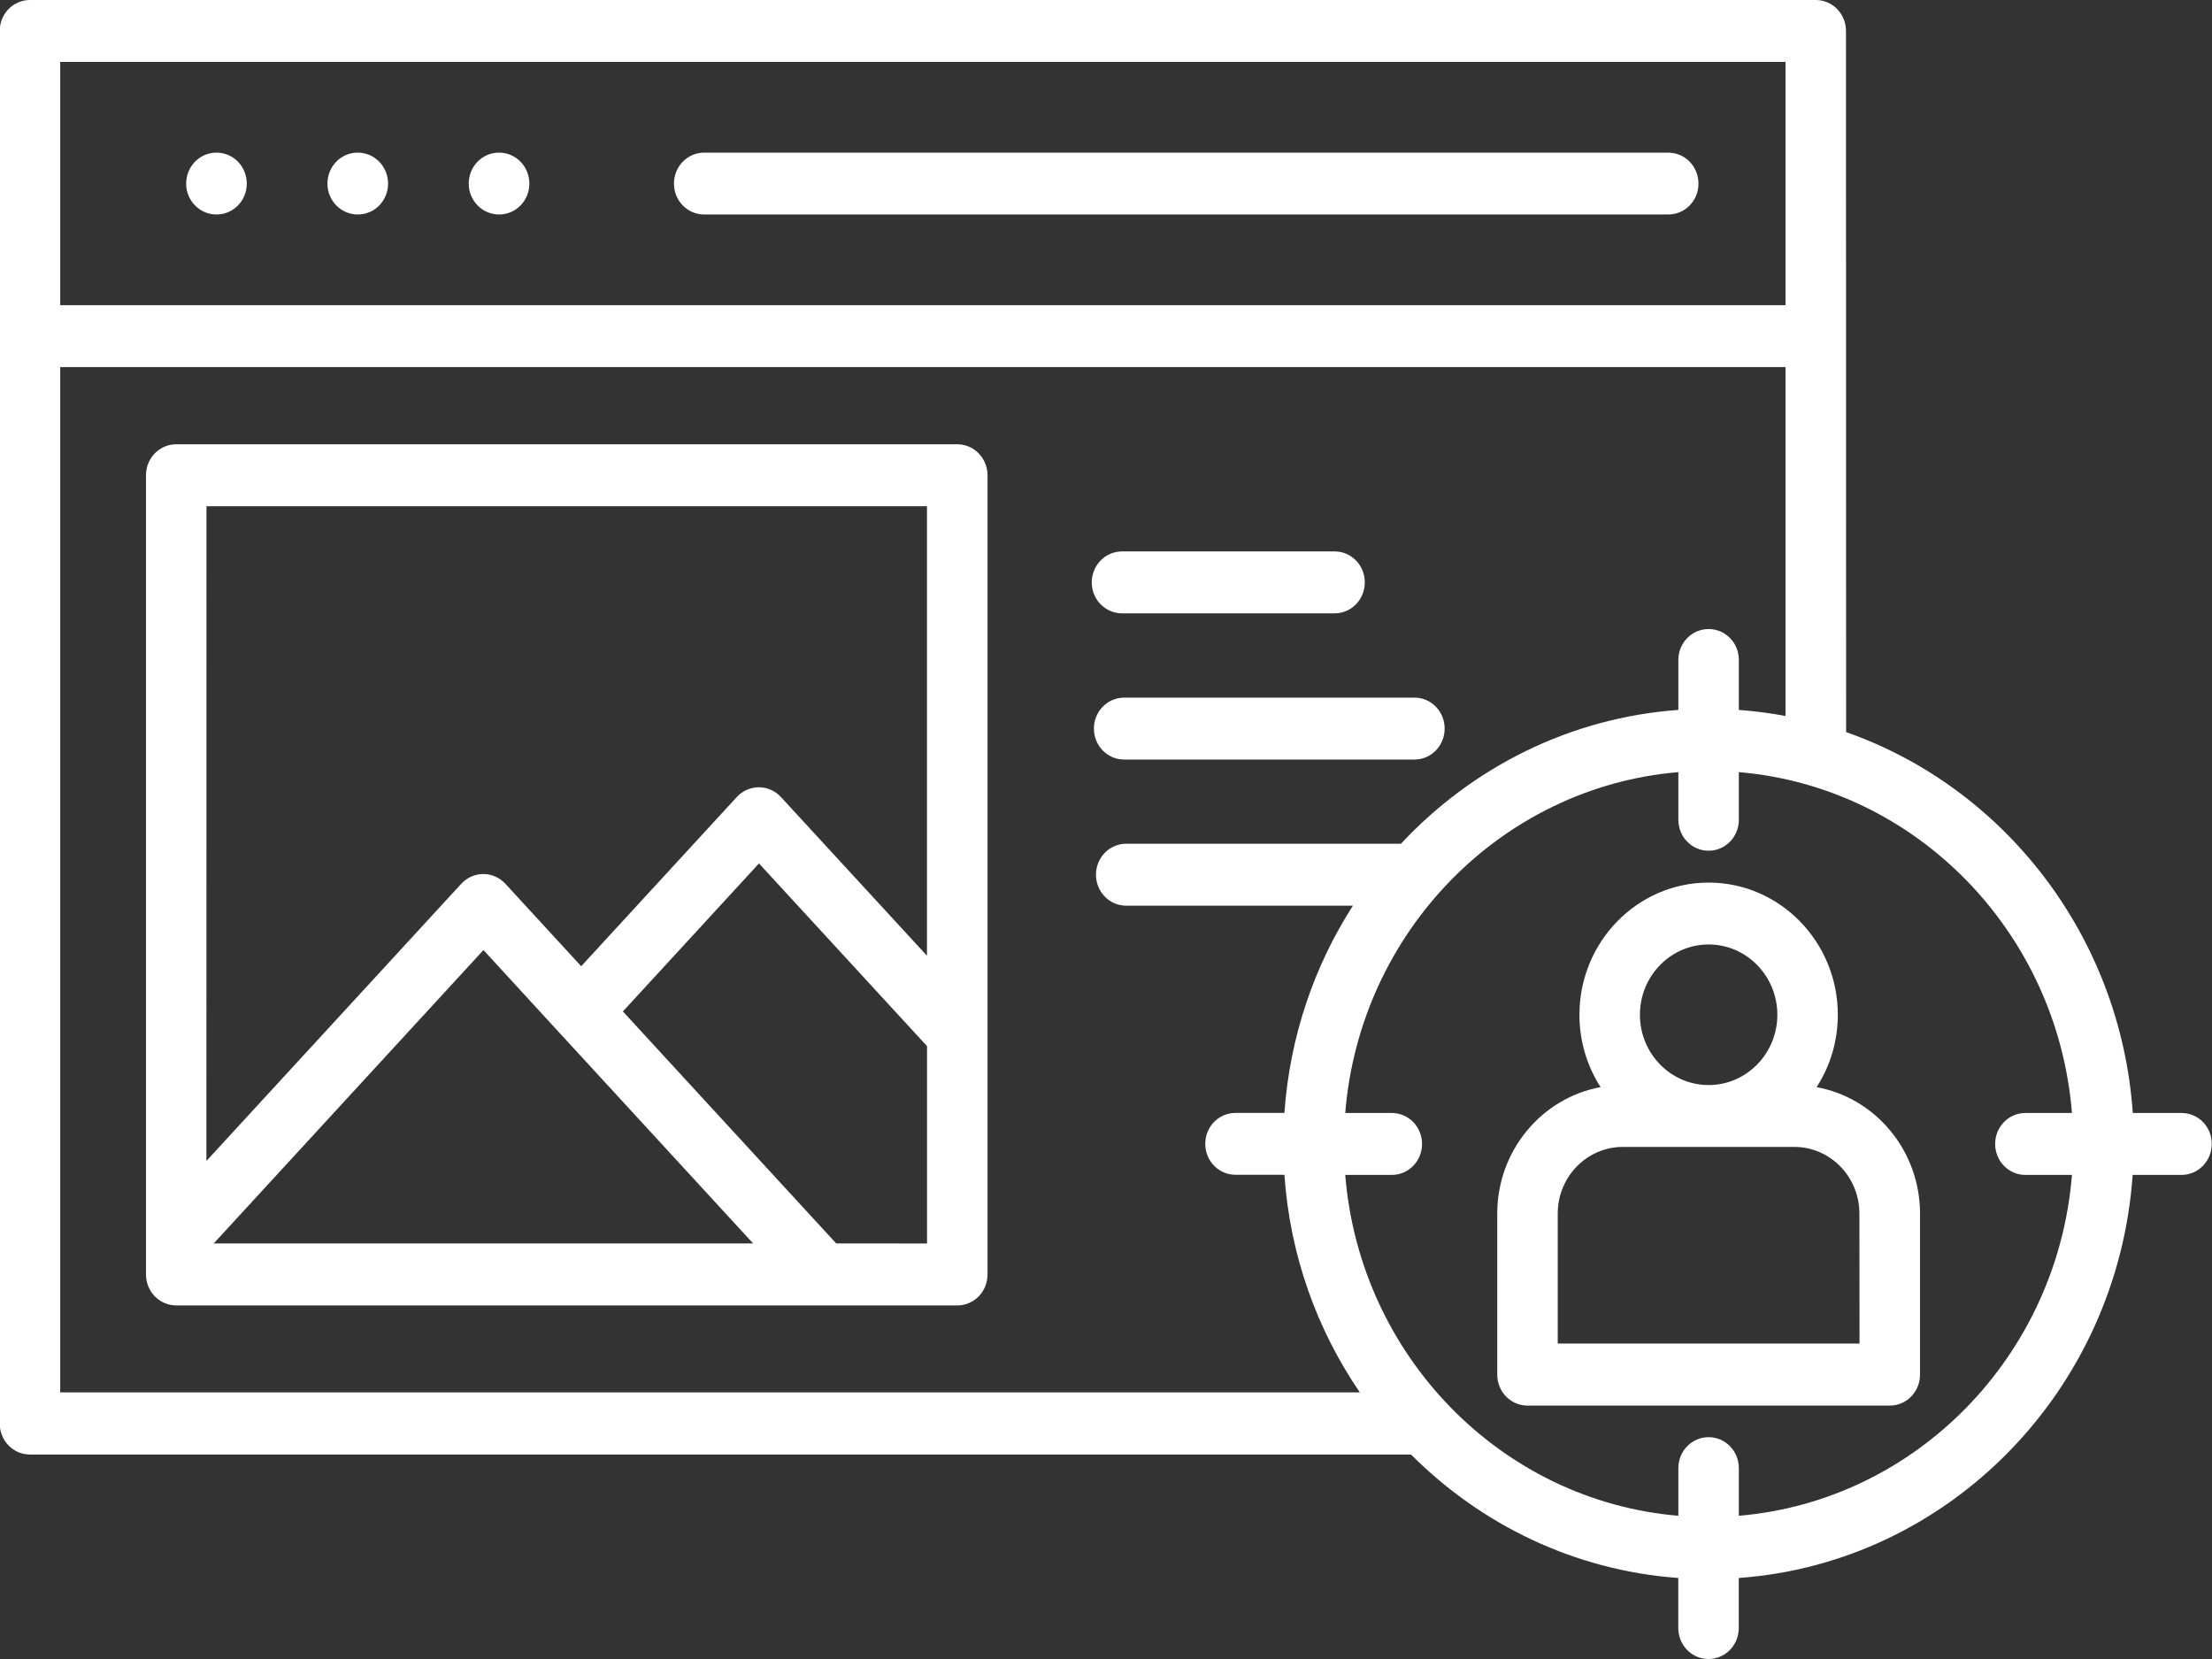 <svg width="32" height="24" viewBox="0 0 32 24" fill="none" xmlns="http://www.w3.org/2000/svg">
<rect x="0" y="0" width="32" height="24" fill="#333333" stroke="none"/>
<path d="M13.849 6.427H2.55C2.308 6.427 2.112 6.627 2.112 6.875V18.437C2.112 18.685 2.308 18.885 2.55 18.885H13.849C14.091 18.885 14.286 18.685 14.286 18.437V6.875C14.286 6.627 14.089 6.427 13.849 6.427ZM13.41 7.323V13.826L11.297 11.53C11.214 11.44 11.099 11.389 10.978 11.389C10.858 11.389 10.742 11.44 10.659 11.53L8.408 13.978L7.311 12.785C7.228 12.695 7.112 12.644 6.992 12.644C6.872 12.644 6.756 12.695 6.673 12.785L2.986 16.795L2.987 7.323L13.41 7.323ZM8.073 14.919C8.084 14.932 8.097 14.947 8.109 14.958L8.111 14.96L10.895 17.988H3.092L6.994 13.744L8.073 14.919ZM12.097 17.988L9.011 14.632L10.98 12.491L13.411 15.134V17.989L12.097 17.988ZM15.794 8.425C15.794 8.177 15.99 7.977 16.232 7.977H19.307C19.549 7.977 19.744 8.177 19.744 8.425C19.744 8.673 19.549 8.873 19.307 8.873H16.232C15.99 8.873 15.794 8.673 15.794 8.425ZM15.825 10.54C15.825 10.292 16.021 10.092 16.263 10.092H20.462C20.704 10.092 20.899 10.292 20.899 10.54C20.899 10.788 20.704 10.988 20.462 10.988H16.263C16.021 10.988 15.825 10.788 15.825 10.54ZM9.75 2.656C9.75 2.408 9.945 2.208 10.188 2.208H24.133C24.376 2.208 24.571 2.408 24.571 2.656C24.571 2.904 24.376 3.103 24.133 3.103H10.188C9.945 3.103 9.75 2.904 9.75 2.656ZM2.693 2.656C2.693 2.408 2.889 2.208 3.131 2.208H3.132C3.375 2.208 3.57 2.408 3.57 2.656C3.57 2.904 3.375 3.103 3.132 3.103C2.89 3.103 2.693 2.904 2.693 2.656ZM4.737 2.656C4.737 2.408 4.932 2.208 5.175 2.208H5.176C5.418 2.208 5.614 2.408 5.614 2.656C5.614 2.904 5.418 3.103 5.176 3.103C4.934 3.103 4.737 2.904 4.737 2.656ZM6.781 2.656C6.781 2.408 6.976 2.208 7.218 2.208H7.22C7.462 2.208 7.658 2.408 7.658 2.656C7.658 2.904 7.462 3.103 7.22 3.103C6.978 3.103 6.781 2.904 6.781 2.656ZM26.28 15.727C26.474 15.427 26.587 15.067 26.587 14.68C26.587 13.625 25.747 12.768 24.718 12.768C23.686 12.768 22.849 13.626 22.849 14.68C22.849 15.067 22.961 15.425 23.155 15.727C22.307 15.882 21.66 16.643 21.66 17.556V19.886C21.66 20.134 21.855 20.334 22.097 20.334H27.338C27.581 20.334 27.776 20.134 27.776 19.886V17.556C27.776 16.643 27.129 15.882 26.28 15.727ZM24.718 13.663C25.266 13.663 25.712 14.119 25.712 14.68C25.712 15.241 25.266 15.697 24.718 15.697C24.169 15.697 23.724 15.241 23.724 14.68C23.724 14.119 24.169 13.663 24.718 13.663ZM26.901 19.436H22.535V17.555C22.535 17.024 22.957 16.592 23.476 16.592H25.957C26.477 16.592 26.899 17.024 26.899 17.555L26.901 19.436ZM31.56 16.101H30.854C30.677 13.538 28.993 11.392 26.707 10.591L26.705 0.448C26.705 0.2 26.51 0 26.268 0H0.434C0.191 0 -0.004 0.2 -0.004 0.448V20.594C-0.004 20.842 0.191 21.042 0.434 21.042H20.413C21.425 22.057 22.778 22.719 24.279 22.828V23.552C24.279 23.8 24.474 24 24.716 24C24.958 24 25.154 23.8 25.154 23.552V22.828C28.198 22.609 30.637 20.111 30.852 16.997H31.558C31.801 16.997 31.996 16.797 31.996 16.549C31.998 16.301 31.802 16.101 31.56 16.101ZM25.83 0.896V4.415H0.871V0.896H25.83ZM0.871 5.31H25.83V10.358C25.608 10.316 25.383 10.287 25.155 10.27V9.547C25.155 9.299 24.96 9.1 24.718 9.1C24.476 9.1 24.28 9.299 24.28 9.547V10.27C22.707 10.383 21.294 11.105 20.267 12.206H16.292C16.05 12.206 15.855 12.406 15.855 12.654C15.855 12.902 16.05 13.102 16.292 13.102H19.572C19.011 13.975 18.658 15 18.581 16.1H17.874C17.631 16.1 17.436 16.299 17.436 16.547C17.436 16.795 17.631 16.995 17.874 16.995H18.581C18.661 18.161 19.053 19.238 19.672 20.143H0.871L0.871 5.31ZM25.155 21.928V21.239C25.155 20.991 24.96 20.791 24.718 20.791C24.475 20.791 24.28 20.991 24.28 21.239V21.928C21.719 21.712 19.672 19.617 19.461 16.997H20.134C20.377 16.997 20.572 16.797 20.572 16.549C20.572 16.301 20.377 16.101 20.134 16.101H19.461C19.672 13.481 21.719 11.386 24.28 11.17V11.859C24.28 12.107 24.475 12.307 24.718 12.307C24.96 12.307 25.155 12.107 25.155 11.859V11.17C27.716 11.386 29.763 13.481 29.974 16.101H29.301C29.058 16.101 28.863 16.301 28.863 16.549C28.863 16.797 29.058 16.997 29.301 16.997H29.974C29.763 19.617 27.716 21.712 25.155 21.928Z" fill="white"/>
</svg>

